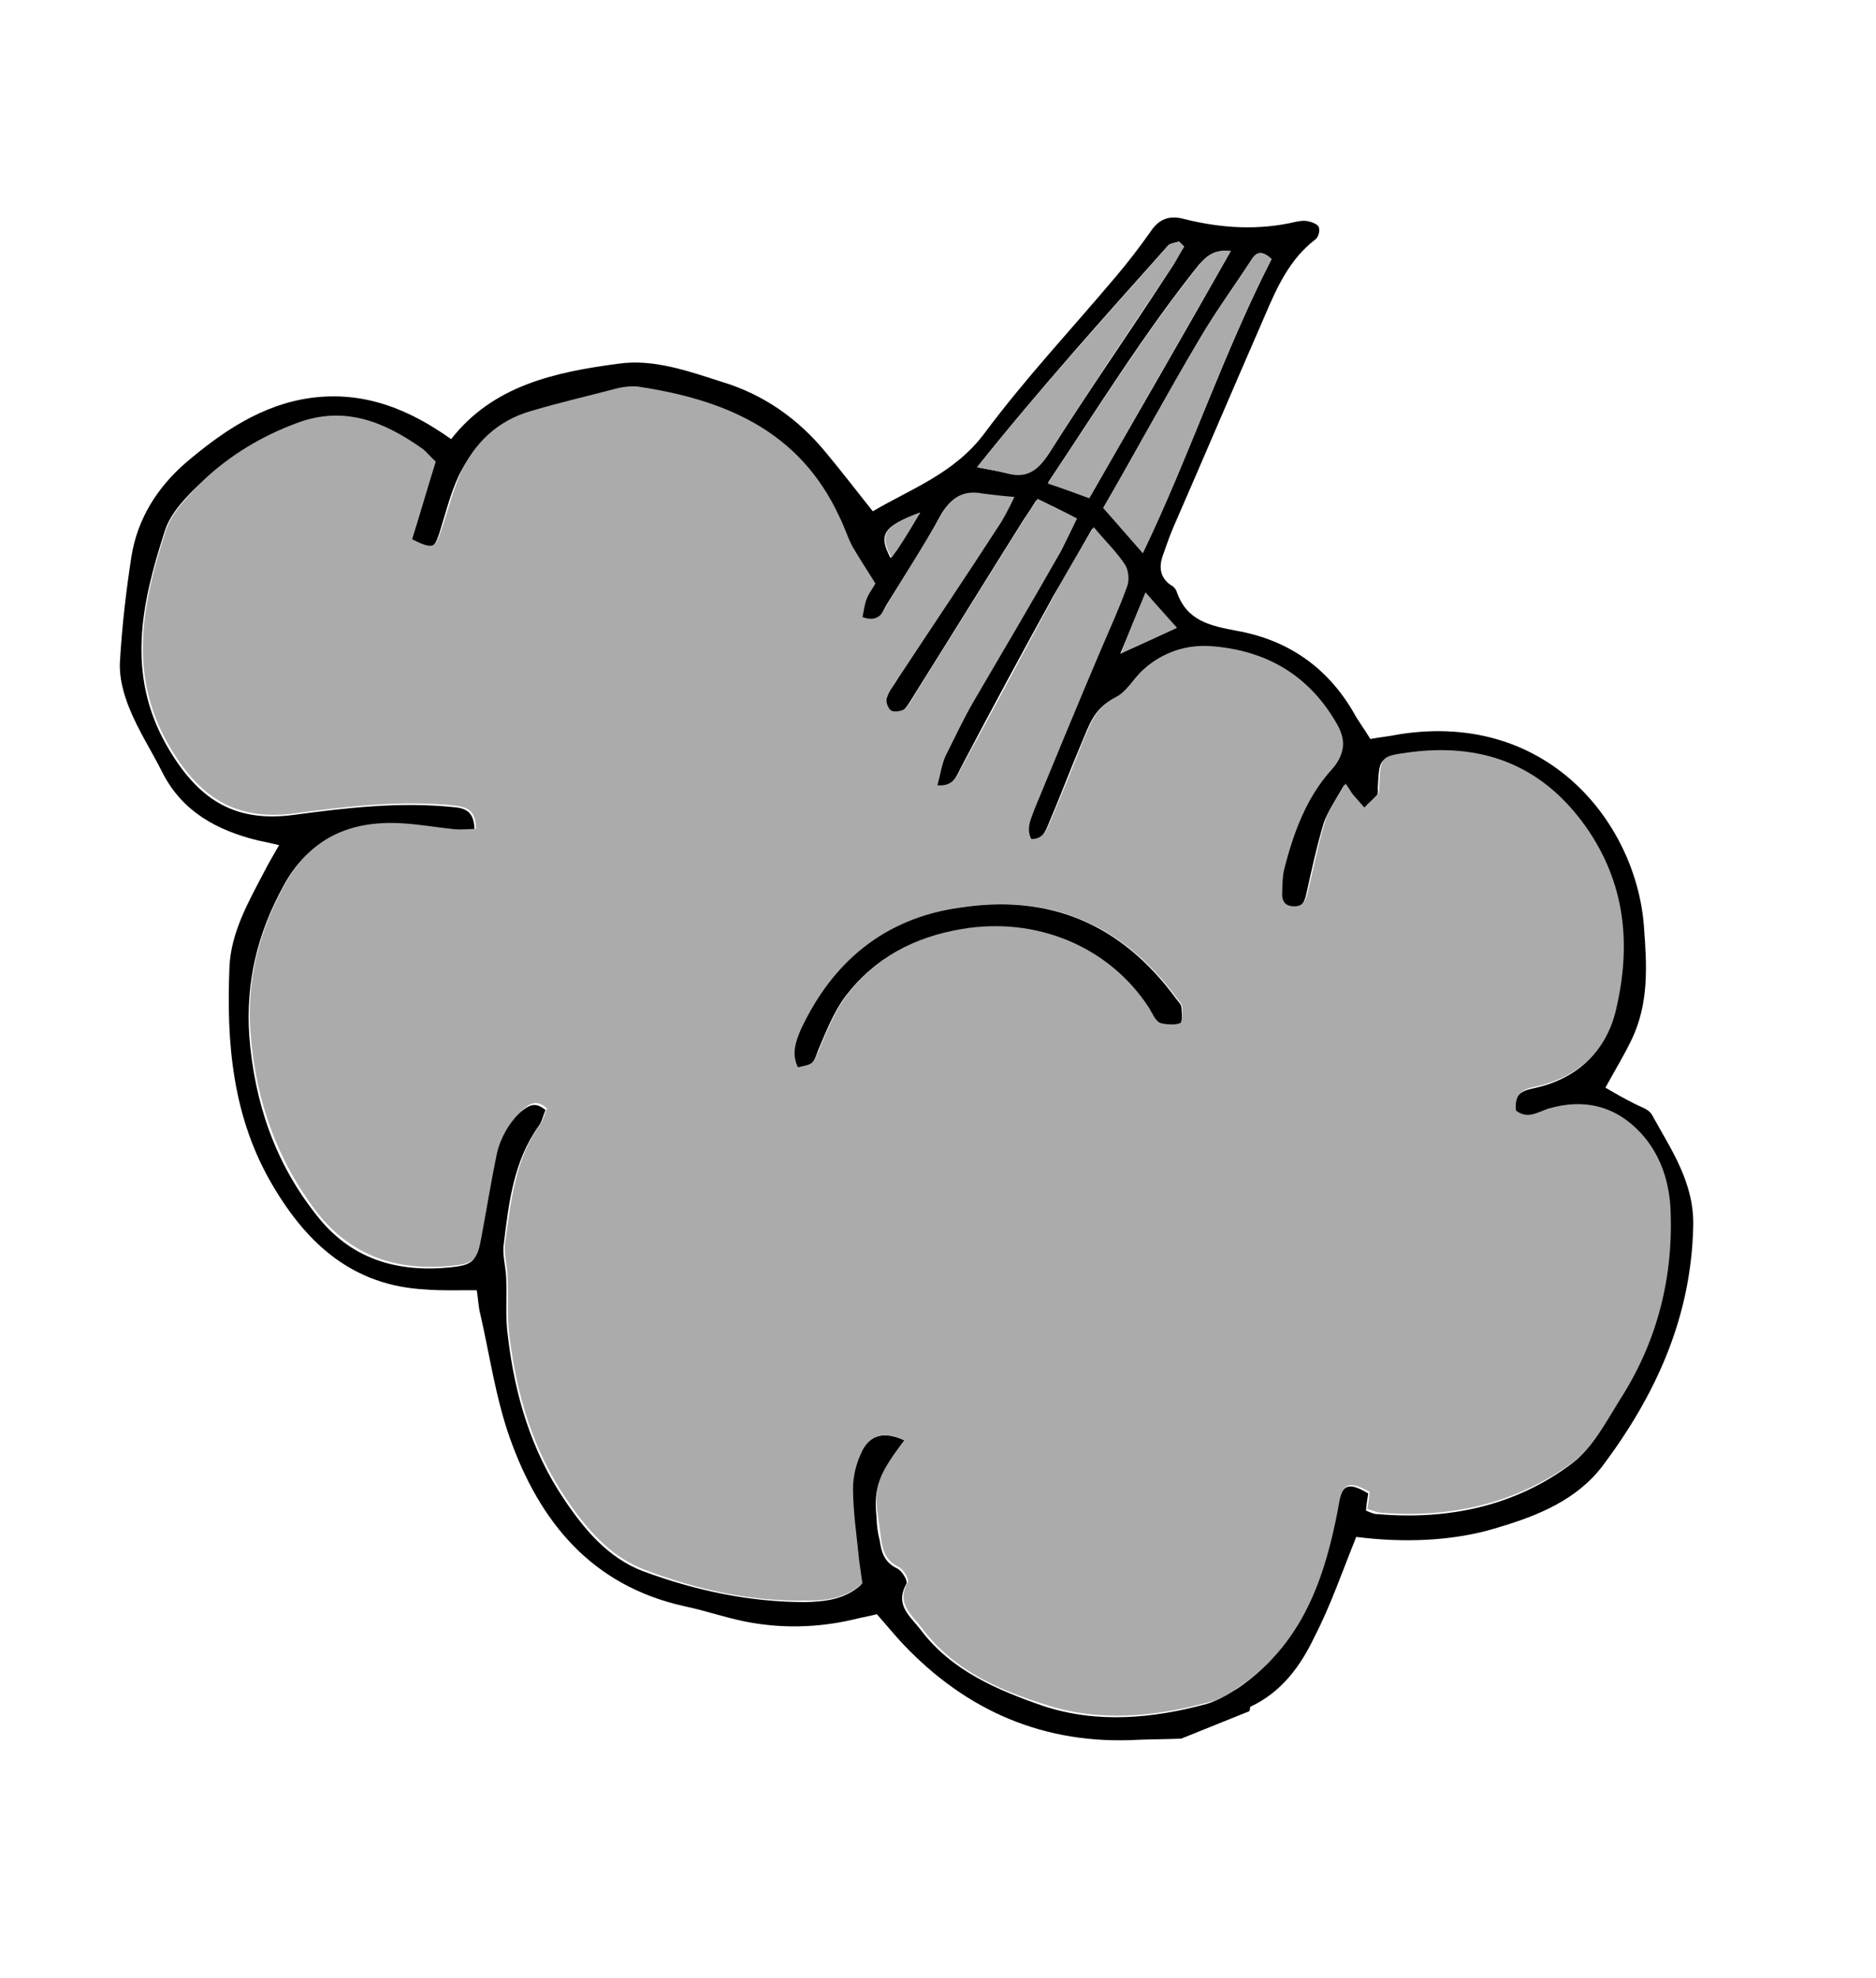 <?xml version="1.0" encoding="UTF-8"?> <svg xmlns="http://www.w3.org/2000/svg" width="276" height="291" viewBox="0 0 276 291" fill="none"> <path d="M173.784 255.798C171.722 255.88 169.48 255.886 167.419 255.968C153.659 256.725 142.229 251.754 132.875 241.907C131.557 240.493 130.367 239.027 128.997 237.485C127.787 237.823 126.654 237.98 125.572 238.266C120.24 239.517 114.751 239.634 109.362 238.514C106.422 237.903 103.637 236.93 100.697 236.319C87.056 233.287 79.404 223.951 74.991 211.515C72.914 205.618 72.048 199.384 70.667 193.357C70.38 192.275 70.352 191.089 70.142 189.827C67.591 189.808 65.091 189.917 62.617 189.717C52.075 189.177 45.333 183.215 40.182 174.517C34.152 164.379 33.299 153.35 33.76 142.242C33.98 137.215 36.52 132.75 38.802 128.389C39.469 127.073 40.188 125.886 41.06 124.337C39.899 124.057 38.92 123.853 37.94 123.649C31.957 122.17 26.821 119.451 23.869 113.608C22.314 110.494 20.374 107.535 19.025 104.188C18.195 102.128 17.519 99.708 17.642 97.414C17.938 92.207 18.544 87.025 19.329 81.92C20.217 76.326 23.144 71.705 27.361 68.061C32.71 63.511 38.576 59.502 45.815 58.53C53.493 57.531 60.071 60.117 66.371 64.611C72.485 56.761 81.551 54.753 90.929 53.518C96.159 52.758 101.241 54.6 106.219 56.185C112.357 58.051 117.366 61.569 121.45 66.507C123.777 69.31 125.975 72.165 128.405 75.226C134.092 71.887 140.375 69.655 144.767 63.845C150.777 55.737 157.794 48.271 164.269 40.575C165.99 38.535 167.66 36.365 169.278 34.068C170.484 32.235 172.029 31.612 174.221 32.225C179.714 33.603 185.23 33.924 190.69 32.622C191.386 32.491 191.953 32.412 192.623 32.591C193.113 32.693 194.016 33.077 194.043 33.515C194.199 33.901 193.995 34.881 193.532 35.217C189.751 38.088 187.854 42.293 186.087 46.447C181.577 56.793 177.119 67.268 172.61 77.614C172.072 78.878 171.586 80.271 171.1 81.664C170.46 83.418 170.644 84.99 172.296 86.119C172.658 86.273 172.942 86.607 173.098 86.993C174.552 91.345 177.981 92.058 182.029 92.821C189.455 94.168 195.238 98.122 199.121 104.787C199.768 106.023 200.673 107.154 201.605 108.724C202.996 108.463 204.439 108.33 205.959 108.017C228.217 104.585 240.966 121.742 241.88 136.636C242.306 142.15 242.552 147.587 240.143 152.748C239.015 155.147 237.654 157.341 236.192 160.025C237.56 160.821 238.928 161.616 240.425 162.36C241.38 162.873 242.54 163.153 243.032 164.003C245.854 169.15 249.32 174.038 249.105 180.559C248.778 193.858 243.626 205.21 235.741 215.72C231.914 220.703 226.25 222.986 220.507 224.701C213.734 226.832 206.312 226.979 199.532 226.12C197.509 231.125 195.795 236.155 193.359 240.878C191.333 245.135 188.534 248.956 184.003 251.081C183.875 251.133 183.902 251.571 183.825 251.752C180.607 253.049 177.131 254.449 173.784 255.798ZM133.056 211.908C129.281 217.021 128.512 218.827 128.961 223.284C128.99 224.47 129.148 225.603 129.434 226.685C129.67 228.385 130.112 229.853 131.97 230.751C132.692 231.058 133.624 232.628 133.342 233.041C131.597 236.138 133.895 237.756 135.472 239.813C139.972 245.781 146.654 248.625 153.438 250.978C161.382 253.613 169.601 252.845 177.559 250.685C179.156 250.192 180.597 249.312 182.038 248.432C191.326 242.146 194.729 232.395 196.687 222.03C197.348 218.472 198.145 217.851 201.294 219.724C201.167 220.524 201.04 221.323 200.965 222.251C201.688 222.558 202.23 222.789 202.668 222.762C213.056 223.663 222.999 221.602 231.358 215.241C234.214 213.043 236.06 209.456 238.062 206.255C243.555 197.608 246.134 188.04 245.541 177.655C245.299 173.713 243.923 169.928 241.235 166.971C237.514 162.934 232.924 161.941 227.644 163.32C226.176 163.762 224.582 165.003 222.826 163.616C222.614 161.606 223.256 160.599 225.471 160.156C231.679 158.851 236.025 155.155 237.53 148.863C239.799 139.27 238.977 130.174 233.054 121.788C226.562 112.733 217.663 109.585 206.842 110.953C202.875 111.504 202.927 111.633 202.706 115.912C202.732 116.35 202.759 116.788 202.554 117.02C201.937 117.718 201.192 118.467 200.523 119.036C199.954 118.367 199.437 117.827 198.869 117.158C198.584 116.824 198.429 116.438 197.756 115.512C196.525 117.654 195.395 119.306 194.755 121.06C193.733 124.465 192.943 128.075 192.153 131.685C191.873 132.846 191.437 133.62 190.071 133.572C188.705 133.524 188.342 132.623 188.441 131.385C188.465 130.329 188.488 129.272 188.691 128.292C190.069 122.799 191.989 117.537 195.818 113.3C197.797 111.156 197.895 109.172 196.419 106.624C192.433 99.701 186.316 96.032 178.402 95.33C174.509 94.953 170.878 95.968 167.973 98.784C166.559 100.102 165.585 102.141 163.911 102.815C161.003 104.137 160.236 106.69 159.16 109.218C157.469 113.192 155.959 117.242 154.268 121.215C153.807 122.298 153.321 123.691 151.517 123.67C150.585 122.1 151.328 120.604 151.995 119.288C155.248 111.393 158.424 103.679 161.729 95.914C163.036 92.844 164.471 89.721 165.597 86.574C165.981 85.671 165.849 84.228 165.357 83.379C164.141 81.475 162.462 79.907 160.704 77.773C158.677 81.283 156.932 84.38 155.059 87.529C150.39 95.994 145.849 104.407 141.361 112.949C140.694 114.265 140.26 115.787 137.708 115.767C138.091 114.117 138.268 112.699 138.858 111.564C140.139 108.803 141.498 105.861 143.14 103.254C147.348 95.873 151.608 88.62 155.868 81.367C156.663 79.999 157.355 78.374 158.252 76.516C156.214 75.542 154.356 74.645 152.446 73.619C151.727 74.806 151.163 75.632 150.598 76.458C145.31 84.874 140.151 93.237 134.863 101.652C134.222 102.658 133.632 103.794 132.886 104.543C132.423 104.879 131.29 105.037 130.877 104.754C130.464 104.472 129.997 103.313 130.279 102.9C130.689 101.688 131.64 100.706 132.229 99.571C137.056 92.239 141.806 85.088 146.632 77.757C147.479 76.518 148.094 75.073 149.043 73.344C147.007 73.117 145.641 73.069 144.352 72.84C141.593 72.306 139.766 73.342 138.38 75.845C135.969 80.258 133.196 84.518 130.476 88.906C129.757 90.093 129.35 92.053 126.693 91.029C126.896 90.049 126.971 89.121 127.356 88.218C127.74 87.315 128.305 86.489 128.587 86.076C127.267 83.914 126.155 82.268 125.171 80.569C124.472 79.205 123.901 77.789 123.279 76.244C117.448 63.631 106.303 58.995 93.567 57.094C92.639 57.019 91.763 57.073 90.81 57.307C86.483 58.452 82.233 59.416 77.958 60.69C72.988 62.094 69.723 65.505 67.493 69.995C66.211 72.755 65.548 75.566 64.628 78.481C63.809 80.905 63.423 81.061 60.43 79.574C61.606 75.808 62.782 72.043 63.906 68.148C63.208 67.531 62.64 66.863 61.942 66.246C56.417 62.188 50.38 59.832 43.377 62.505C38.305 64.399 33.724 67.142 29.816 70.812C27.528 72.931 25.086 75.411 24.242 78.145C20.841 88.643 18.497 99.164 24.555 109.741C29.033 117.513 34.351 121.056 43.162 119.899C50.968 118.848 58.826 117.927 66.792 118.757C68.957 118.932 69.758 119.806 69.816 122.177C68.63 122.206 67.754 122.259 66.698 122.236C64.042 121.959 61.464 121.502 58.861 121.354C51.412 121.064 45.362 123.502 41.694 130.366C37.897 137.283 36.137 144.426 36.673 152.44C37.445 162.154 40.405 170.986 46.507 178.702C51.523 185.21 58.332 187.254 66.242 186.461C69.695 186.117 70.054 185.523 70.638 182.146C71.401 178.098 72.087 174.23 72.85 170.182C73.436 167.552 74.616 165.281 76.622 163.575C77.753 162.67 78.679 161.998 80.255 163.308C79.947 164.03 79.744 165.01 79.256 165.656C75.532 170.897 74.852 177.007 74.12 182.987C73.866 184.586 74.412 186.311 74.467 187.935C74.603 190.872 74.302 193.837 74.747 196.8C75.748 205.224 78.14 213.388 82.977 220.566C85.978 225.043 89.442 229.183 94.576 231.155C102.315 234.022 110.334 235.728 118.555 235.707C121.364 235.623 124.25 235.358 126.667 233.187C126.51 232.053 126.352 230.919 126.195 229.786C125.851 226.333 125.326 222.804 125.292 219.376C125.261 217.443 125.797 215.432 126.618 213.755C127.899 210.994 130.115 210.55 133.056 211.908ZM187.071 38.12C185.856 36.964 184.98 37.017 184.21 38.076C181.72 41.922 178.92 45.744 176.611 49.667C171.709 57.926 167.169 66.34 162.319 74.728C164.206 76.81 165.912 78.816 168.135 81.362C175.108 66.732 180.044 51.874 187.071 38.12ZM174.206 36.272C173.973 36.066 173.741 35.86 173.456 35.526C172.942 35.734 172.065 35.787 171.783 36.2C162.403 46.713 152.894 57.278 143.749 68.744C145.528 69.075 146.817 69.303 147.977 69.584C150.969 70.324 152.615 69.211 154.31 66.733C160.162 57.492 166.428 48.533 172.332 39.42C172.974 38.414 173.564 37.278 174.206 36.272ZM181.063 36.95C178.536 36.621 177.38 37.836 176.352 38.998C168.388 48.94 161.586 59.911 154.218 70.96C156.513 71.83 158.268 72.47 160.331 73.135C167.285 61.056 174.161 49.158 181.063 36.95ZM168.536 87.186C167.205 90.565 166.206 92.913 164.822 96.163C167.989 94.738 170.254 93.676 173.034 92.406C171.56 90.606 170.294 89.32 168.536 87.186ZM135.364 75.415C129.905 77.465 129.187 78.652 131.025 82.101C131.513 81.455 132.001 80.809 132.361 80.216C133.414 78.744 134.286 77.196 135.364 75.415Z" fill="black"></path> <path d="M133.056 211.909C130.243 210.499 127.951 211.123 126.824 213.523C126.003 215.2 125.467 217.212 125.498 219.144C125.532 222.572 126.057 226.101 126.4 229.554C126.558 230.687 126.715 231.821 126.873 232.955C124.456 235.126 121.622 235.519 118.761 235.475C110.463 235.677 102.392 233.842 94.782 230.923C89.648 228.951 86.184 224.811 83.183 220.334C78.346 213.156 76.006 205.121 74.953 196.568C74.559 193.734 74.809 190.641 74.673 187.703C74.617 186.079 74.072 184.354 74.325 182.756C75.186 176.723 75.738 170.665 79.461 165.424C79.95 164.778 80.153 163.798 80.461 163.076C79.014 161.714 77.907 162.309 76.827 163.343C74.873 165.178 73.565 167.501 73.056 169.95C72.241 173.87 71.607 177.866 70.844 181.914C70.26 185.292 69.772 185.937 66.448 186.229C58.538 187.022 51.858 184.926 46.713 178.47C40.74 170.702 37.651 161.922 36.879 152.208C36.214 144.246 38.103 137.051 41.9 130.134C45.696 123.218 51.566 120.703 59.066 121.122C61.67 121.27 64.248 121.728 66.903 122.004C67.831 122.079 68.836 121.974 70.022 121.945C69.964 119.574 69.215 118.829 66.998 118.525C59.032 117.695 51.174 118.617 43.368 119.667C34.557 120.824 29.239 117.281 24.76 109.509C18.703 98.932 21.047 88.411 24.448 77.913C25.42 75.127 27.914 72.776 30.022 70.58C33.93 66.91 38.51 64.167 43.583 62.273C50.586 59.6 56.494 62.008 62.148 66.014C62.794 66.502 63.414 67.299 64.111 67.916C62.935 71.682 61.812 75.576 60.636 79.342C63.629 80.829 64.015 80.674 64.834 78.249C65.806 75.463 66.546 72.472 67.698 69.763C69.749 65.196 73.194 61.862 78.164 60.458C82.439 59.184 86.689 58.22 91.016 57.075C91.84 56.893 92.845 56.787 93.773 56.862C106.509 58.763 117.602 63.27 123.485 76.012C124.184 77.376 124.678 78.973 125.377 80.337C126.361 82.036 127.525 83.811 128.793 85.844C128.639 86.205 127.946 87.083 127.561 87.986C127.177 88.889 127.102 89.817 126.898 90.797C129.504 91.692 129.963 89.861 130.681 88.674C133.273 84.338 136.046 80.078 138.586 75.613C139.971 73.11 141.798 72.074 144.557 72.609C145.975 72.785 147.393 72.962 149.249 73.112C148.352 74.97 147.685 76.286 146.838 77.525C142.14 84.805 137.262 92.007 132.435 99.339C131.665 100.398 130.894 101.456 130.485 102.669C130.254 103.21 130.669 104.24 131.083 104.523C131.496 104.805 132.629 104.648 133.092 104.311C133.966 103.51 134.428 102.427 135.069 101.42C140.357 93.005 145.516 84.642 150.803 76.227C151.368 75.4 151.933 74.574 152.652 73.387C154.51 74.284 156.368 75.181 158.458 76.284C157.561 78.142 156.817 79.639 156.073 81.135C151.866 88.517 147.606 95.77 143.346 103.022C141.755 105.758 140.474 108.519 139.063 111.332C138.525 112.596 138.349 114.014 137.914 115.536C140.389 115.736 140.9 114.033 141.567 112.717C146.236 104.252 150.724 95.71 155.264 87.297C156.957 84.071 158.882 81.051 160.909 77.541C162.667 79.676 164.346 81.243 165.563 83.147C166.054 83.997 166.187 85.439 165.803 86.343C164.677 89.49 163.241 92.612 161.935 95.682C158.63 103.448 155.377 111.342 152.201 119.056C151.715 120.449 150.919 121.817 151.722 123.438C153.526 123.459 154.013 122.067 154.474 120.983C156.165 117.01 157.727 113.088 159.366 108.987C160.442 106.458 161.26 104.034 164.117 102.583C165.739 101.78 166.765 99.87 168.179 98.552C171.136 95.865 174.715 94.722 178.608 95.098C186.521 95.8 192.639 99.47 196.625 106.392C198.049 108.811 197.951 110.796 196.024 113.069C192.194 117.305 190.275 122.567 188.897 128.06C188.693 129.04 188.67 130.097 188.647 131.153C188.547 132.391 188.91 133.292 190.276 133.34C191.642 133.388 192.079 132.614 192.359 131.453C193.201 127.972 193.862 124.414 194.961 120.829C195.472 119.126 196.731 117.422 197.962 115.28C198.635 116.206 198.79 116.592 199.074 116.927C199.643 117.595 200.16 118.135 200.729 118.804C201.345 118.106 202.143 117.486 202.76 116.788C202.965 116.556 202.886 115.989 202.911 115.68C203.132 111.401 203.081 111.272 207.048 110.721C217.817 109.225 226.716 112.372 233.26 121.556C239.183 129.943 240.005 139.038 237.736 148.631C236.231 154.923 231.885 158.619 225.677 159.924C223.591 160.316 222.82 161.374 223.032 163.384C224.788 164.771 226.382 163.53 227.85 163.088C233.078 161.58 237.72 162.702 241.441 166.739C244.129 169.696 245.453 173.352 245.746 177.424C246.288 187.679 243.89 197.324 238.268 206.024C236.266 209.224 234.419 212.811 231.564 215.009C223.153 221.242 213.262 223.432 202.873 222.53C202.384 222.428 201.842 222.198 201.171 222.019C201.298 221.22 201.425 220.421 201.5 219.493C198.222 217.671 197.425 218.292 196.893 221.798C194.934 232.163 191.66 241.862 182.244 248.2C180.855 249.208 179.414 250.088 177.765 250.453C169.807 252.613 161.588 253.381 153.644 250.747C146.783 248.573 140.229 245.678 135.678 239.581C134.101 237.524 131.803 235.906 133.547 232.809C133.83 232.396 132.898 230.826 132.176 230.519C130.318 229.621 129.876 228.153 129.64 226.453C129.482 225.32 129.325 224.186 129.167 223.052C128.512 218.827 129.229 216.893 133.056 211.909ZM117.376 157.029C119.72 156.533 119.592 156.585 120.514 154.418C121.667 151.709 122.768 148.871 124.514 146.522C128.83 140.892 134.621 137.811 141.627 136.633C152.55 134.776 163.282 139.13 169.207 148.264C169.647 148.984 170.191 149.962 170.836 150.45C171.611 150.886 172.796 150.858 173.697 150.495C173.955 150.391 173.951 148.896 173.949 148.149C173.922 147.711 173.457 147.299 173.121 146.836C165.156 135.981 154.5 131.446 141.259 133.49C130.284 135.219 122.672 141.578 117.955 151.409C117.058 153.267 116.418 155.021 117.376 157.029Z" fill="#ABABAB"></path> <path d="M187.071 38.121C179.916 51.927 175.16 66.861 168.135 81.363C165.964 78.946 164.258 76.94 162.32 74.728C167.169 66.34 171.71 57.927 176.611 49.667C178.921 45.744 181.72 41.923 184.21 38.077C184.929 36.889 185.857 36.964 187.071 38.121Z" fill="#ABABAB"></path> <path d="M174.206 36.272C173.564 37.279 173.103 38.363 172.333 39.421C166.248 48.457 160.163 57.492 154.31 66.734C152.667 69.341 150.892 70.505 147.978 69.585C146.817 69.304 145.528 69.075 143.749 68.745C152.895 57.279 162.455 46.843 171.783 36.201C172.195 35.736 172.942 35.734 173.457 35.527C173.689 35.732 173.922 35.938 174.206 36.272Z" fill="#ABABAB"></path> <path d="M181.063 36.95C174.032 49.21 167.285 61.056 160.254 73.316C158.32 72.599 156.385 71.882 154.141 71.141C161.509 60.092 168.234 49.302 176.275 39.179C177.38 37.836 178.536 36.622 181.063 36.95Z" fill="#ABABAB"></path> <path d="M168.537 87.186C170.423 89.269 171.561 90.606 173.163 92.354C170.383 93.624 168.118 94.687 164.951 96.112C166.077 92.965 167.077 90.617 168.537 87.186Z" fill="#ABABAB"></path> <path d="M135.364 75.416C134.286 77.197 133.414 78.745 132.49 80.165C132.13 80.759 131.642 81.404 131.154 82.05C129.316 78.601 130.034 77.414 135.364 75.416Z" fill="#ABABAB"></path> <path d="M117.377 157.029C116.418 155.021 117.058 153.267 117.826 151.461C122.491 141.501 130.104 135.142 141.13 133.542C154.5 131.446 165.027 136.033 172.992 146.888C173.329 147.351 173.793 147.762 173.82 148.2C173.874 149.077 174.007 150.519 173.569 150.546C172.796 150.858 171.559 150.758 170.708 150.502C169.985 150.195 169.57 149.165 169.079 148.316C163.154 139.182 152.421 134.828 141.499 136.685C134.492 137.863 128.701 140.944 124.386 146.574C122.639 148.923 121.538 151.761 120.385 154.47C119.592 156.585 119.721 156.533 117.377 157.029Z" fill="black"></path> </svg> 
